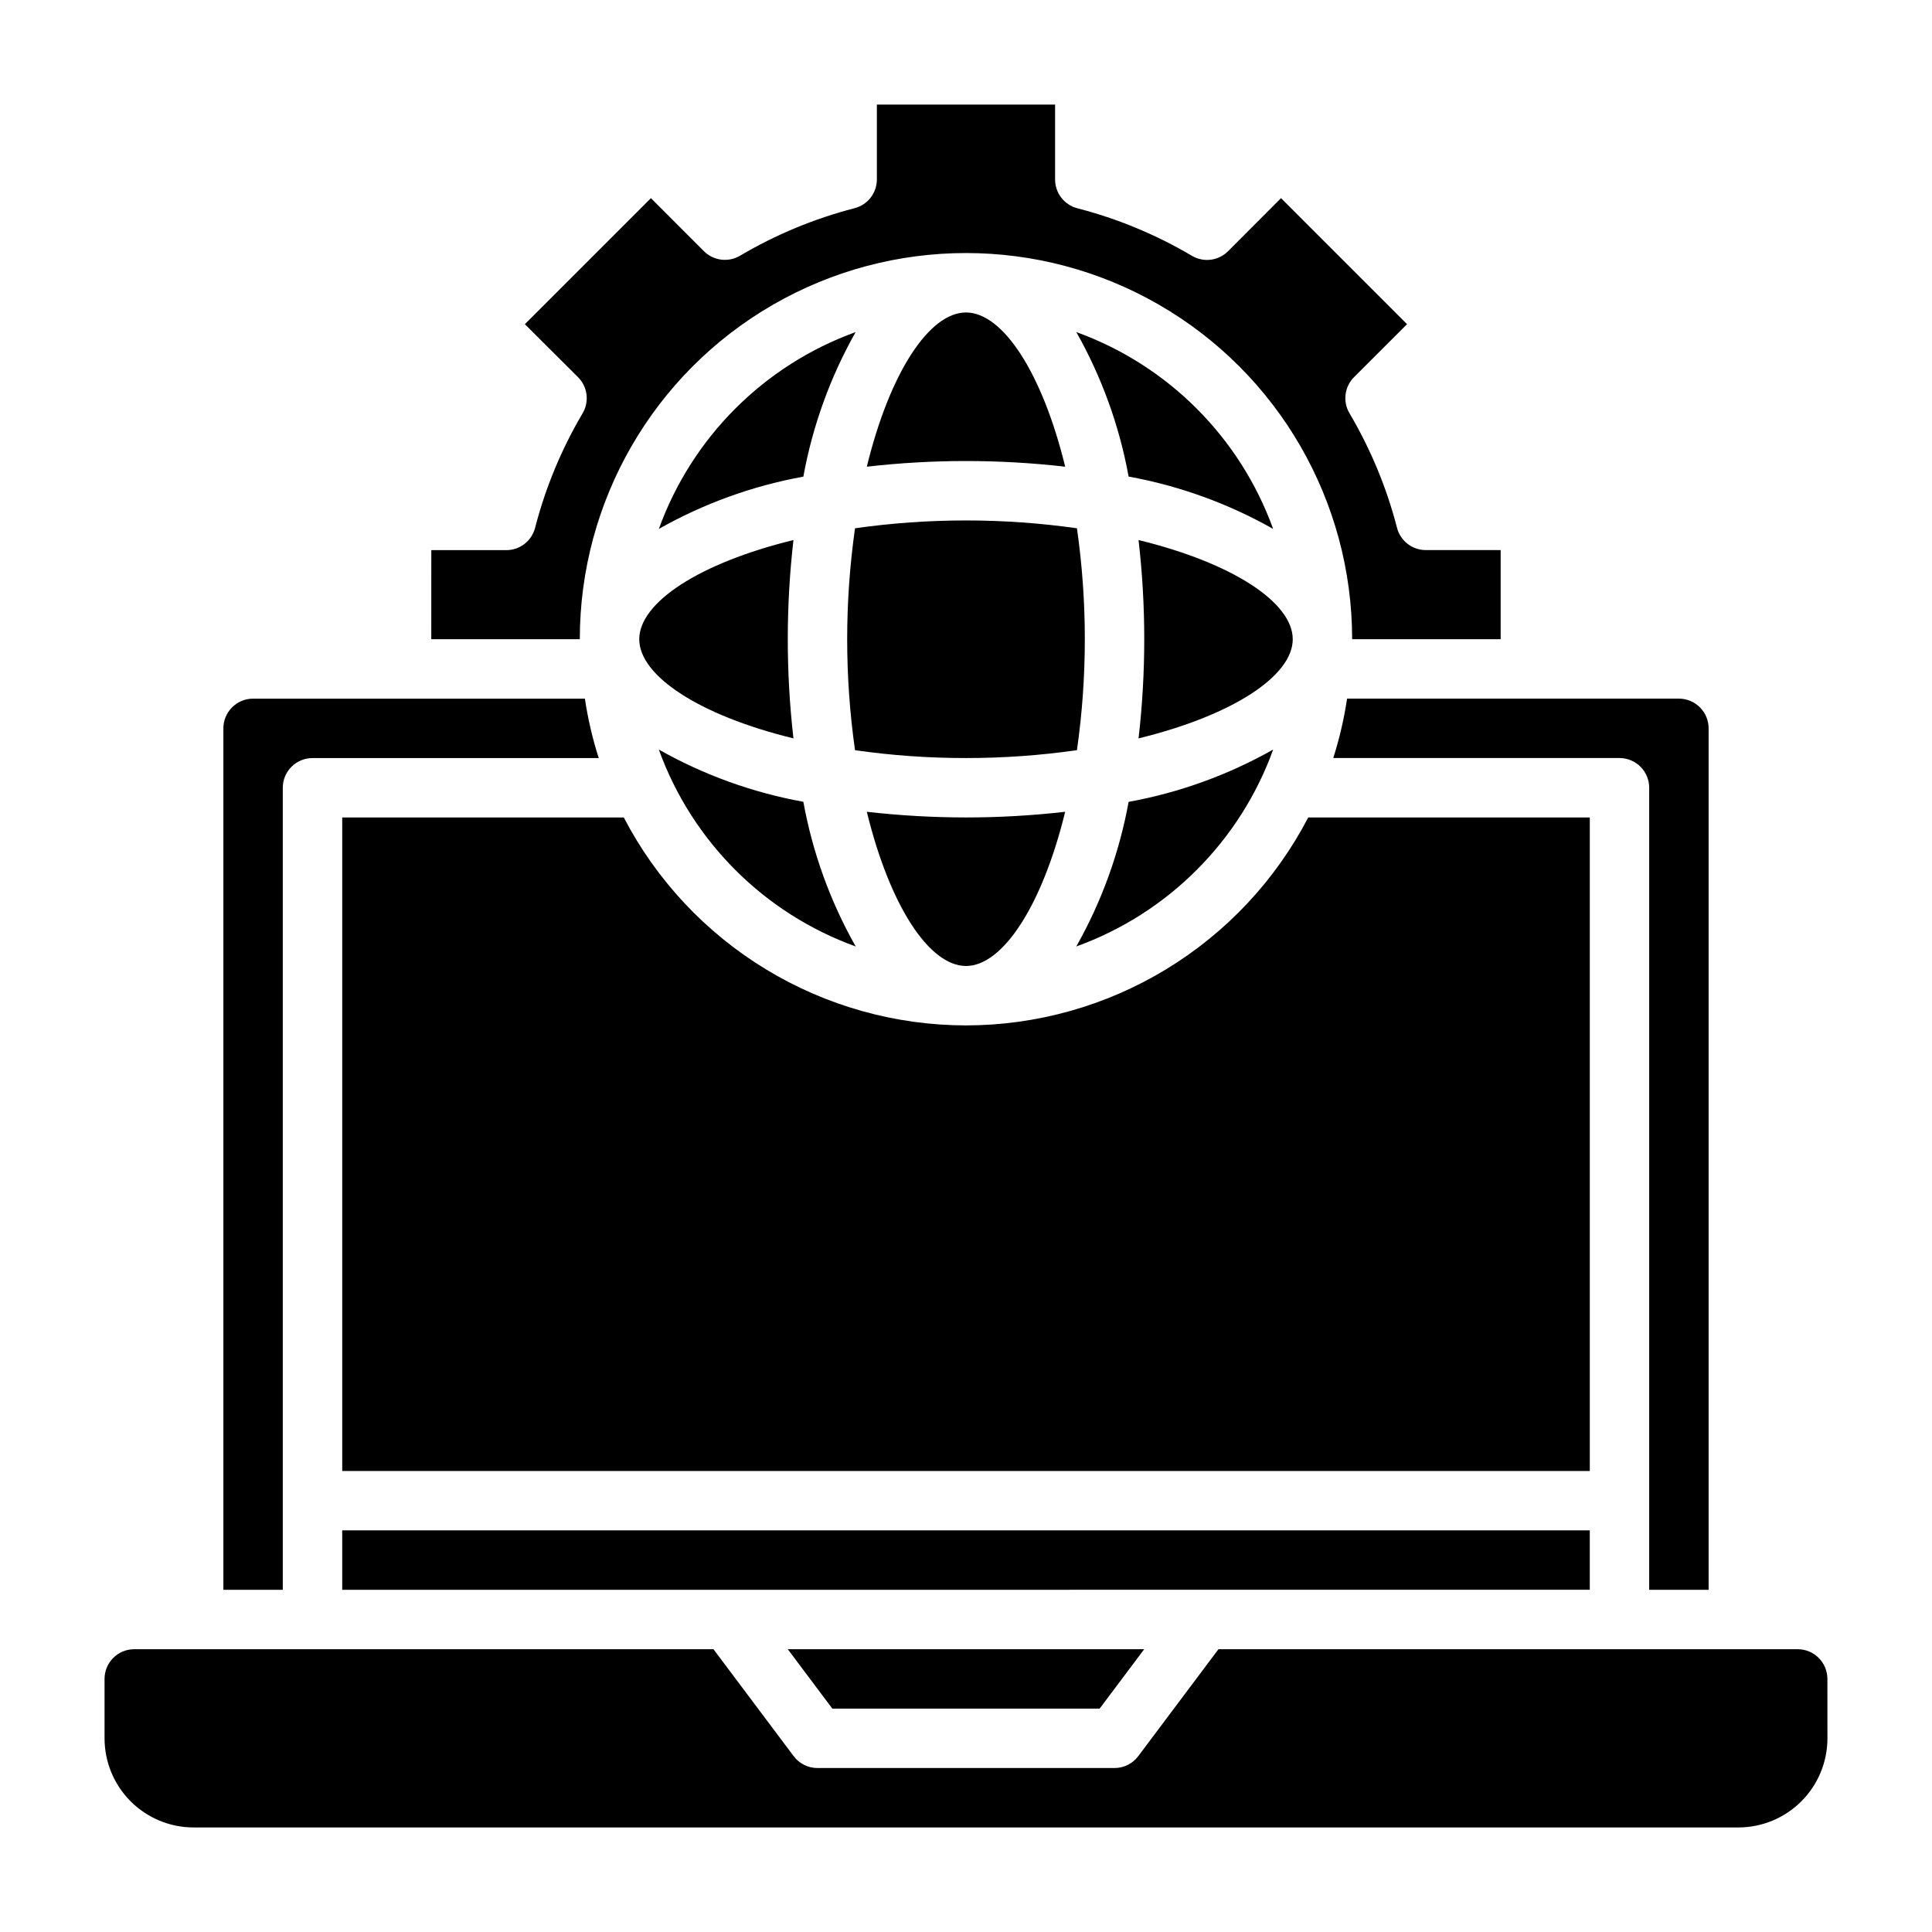 <?xml version="1.0" encoding="UTF-8"?>
<!-- Uploaded to: ICON Repo, www.svgrepo.com, Generator: ICON Repo Mixer Tools -->
<svg fill="#000000" width="800px" height="800px" version="1.1" viewBox="144 144 512 512" xmlns="http://www.w3.org/2000/svg">
 <path d="m596.8 337.02v228.29h-15.746v-212.55c0-2.086-0.828-4.09-2.305-5.566-1.477-1.477-3.481-2.305-5.566-2.305h-75.855c1.637-5.141 2.863-10.406 3.66-15.746h87.938c2.09 0 4.09 0.832 5.566 2.309 1.477 1.477 2.309 3.477 2.309 5.566zm-362.11 228.29v-15.746h330.62v15.742zm212.54 15.742-11.809 15.742h-70.848l-11.809-15.742zm-133.82-267.65c0-9.746 15.965-20.207 40.863-26.285-2.004 17.465-2.004 35.098 0 52.562-24.898-6.086-40.863-16.547-40.863-26.277zm173.18 0c0 9.738-15.957 20.199-40.863 26.277 2.016-17.465 2.016-35.098 0-52.562 24.898 6.07 40.863 16.531 40.863 26.285zm-55.105 0h0.004c0 9.836-0.695 19.664-2.086 29.402-9.742 1.391-19.566 2.09-29.402 2.086-9.84 0.008-19.668-0.688-29.41-2.078-2.773-19.508-2.773-39.305 0-58.812 19.504-2.769 39.305-2.769 58.812 0 1.391 9.738 2.086 19.566 2.086 29.402zm-31.484 86.594c-9.746 0-20.207-15.965-26.285-40.863 8.727 0.992 17.5 1.496 26.285 1.5 8.781 0 17.559-0.504 26.281-1.5-6.082 24.883-16.547 40.863-26.281 40.863zm-43.098-43.492-0.004-0.004c2.445 13.461 7.133 26.418 13.871 38.324-24.281-8.777-43.402-27.902-52.176-52.184 11.902 6.727 24.852 11.406 38.305 13.844zm86.199 0-0.004-0.004c13.453-2.445 26.402-7.133 38.305-13.859-8.773 24.281-27.895 43.406-52.176 52.184 6.734-11.914 11.422-24.875 13.871-38.34zm0-86.191h-0.004c-2.449-13.453-7.137-26.402-13.863-38.309 24.27 8.777 43.383 27.891 52.16 52.16-11.898-6.731-24.844-11.418-38.297-13.867zm-16.816-2.629-0.004-0.004c-17.465-2.004-35.102-2.004-52.566 0 6.078-24.922 16.539-40.871 26.285-40.871 9.742 0 20.199 15.949 26.281 40.855zm-69.383 2.629h-0.004c-13.449 2.445-26.395 7.129-38.297 13.852 8.777-24.266 27.887-43.379 52.152-52.16-6.723 11.902-11.406 24.844-13.855 38.293zm43.098 145.43c18.707-0.016 37.055-5.16 53.047-14.879 15.988-9.715 29.012-23.625 37.645-40.227h74.621v173.19h-330.62v-173.19h74.617c8.637 16.602 21.656 30.512 37.645 40.227 15.992 9.719 34.34 14.863 53.051 14.879zm-141.7-125.95h19.871c3.59 0.004 6.731-2.426 7.629-5.902 2.754-10.66 6.992-20.879 12.594-30.355 1.828-3.09 1.336-7.031-1.203-9.57l-14.094-14.055 33.402-33.398 14.043 14.051c2.543 2.539 6.481 3.035 9.574 1.203 9.48-5.602 19.699-9.84 30.359-12.594 3.473-0.895 5.898-4.023 5.906-7.606v-19.852h47.23v19.852c0 3.594 2.426 6.731 5.906 7.629 10.656 2.754 20.875 6.996 30.355 12.594 3.09 1.832 7.027 1.336 9.57-1.203l14.043-14.074 33.402 33.402-14.051 14.035c-2.539 2.539-3.035 6.481-1.207 9.57 5.598 9.48 9.84 19.695 12.598 30.355 0.898 3.477 4.035 5.906 7.629 5.902h19.836v23.617h-39.359c0-36.562-19.508-70.344-51.168-88.625-31.664-18.281-70.676-18.281-102.34 0-31.664 18.281-51.168 52.062-51.168 88.625h-39.363zm-55.102 47.234c0-4.348 3.523-7.875 7.871-7.875h87.93c0.801 5.34 2.027 10.605 3.668 15.746h-75.855c-4.348 0-7.871 3.523-7.871 7.871v212.55h-15.742zm425.09 267.65c0 6.262-2.488 12.27-6.918 16.699-4.43 4.43-10.438 6.918-16.699 6.918h-409.35c-6.262 0-12.27-2.488-16.699-6.918-4.426-4.43-6.914-10.438-6.914-16.699v-15.746c0-4.348 3.523-7.871 7.871-7.871h153.5l21.254 28.34c1.488 1.98 3.82 3.148 6.297 3.148h78.723c2.477 0 4.809-1.168 6.297-3.148l21.254-28.34h153.5c2.09 0 4.09 0.828 5.566 2.305 1.477 1.477 2.309 3.481 2.309 5.566z"/>
</svg>